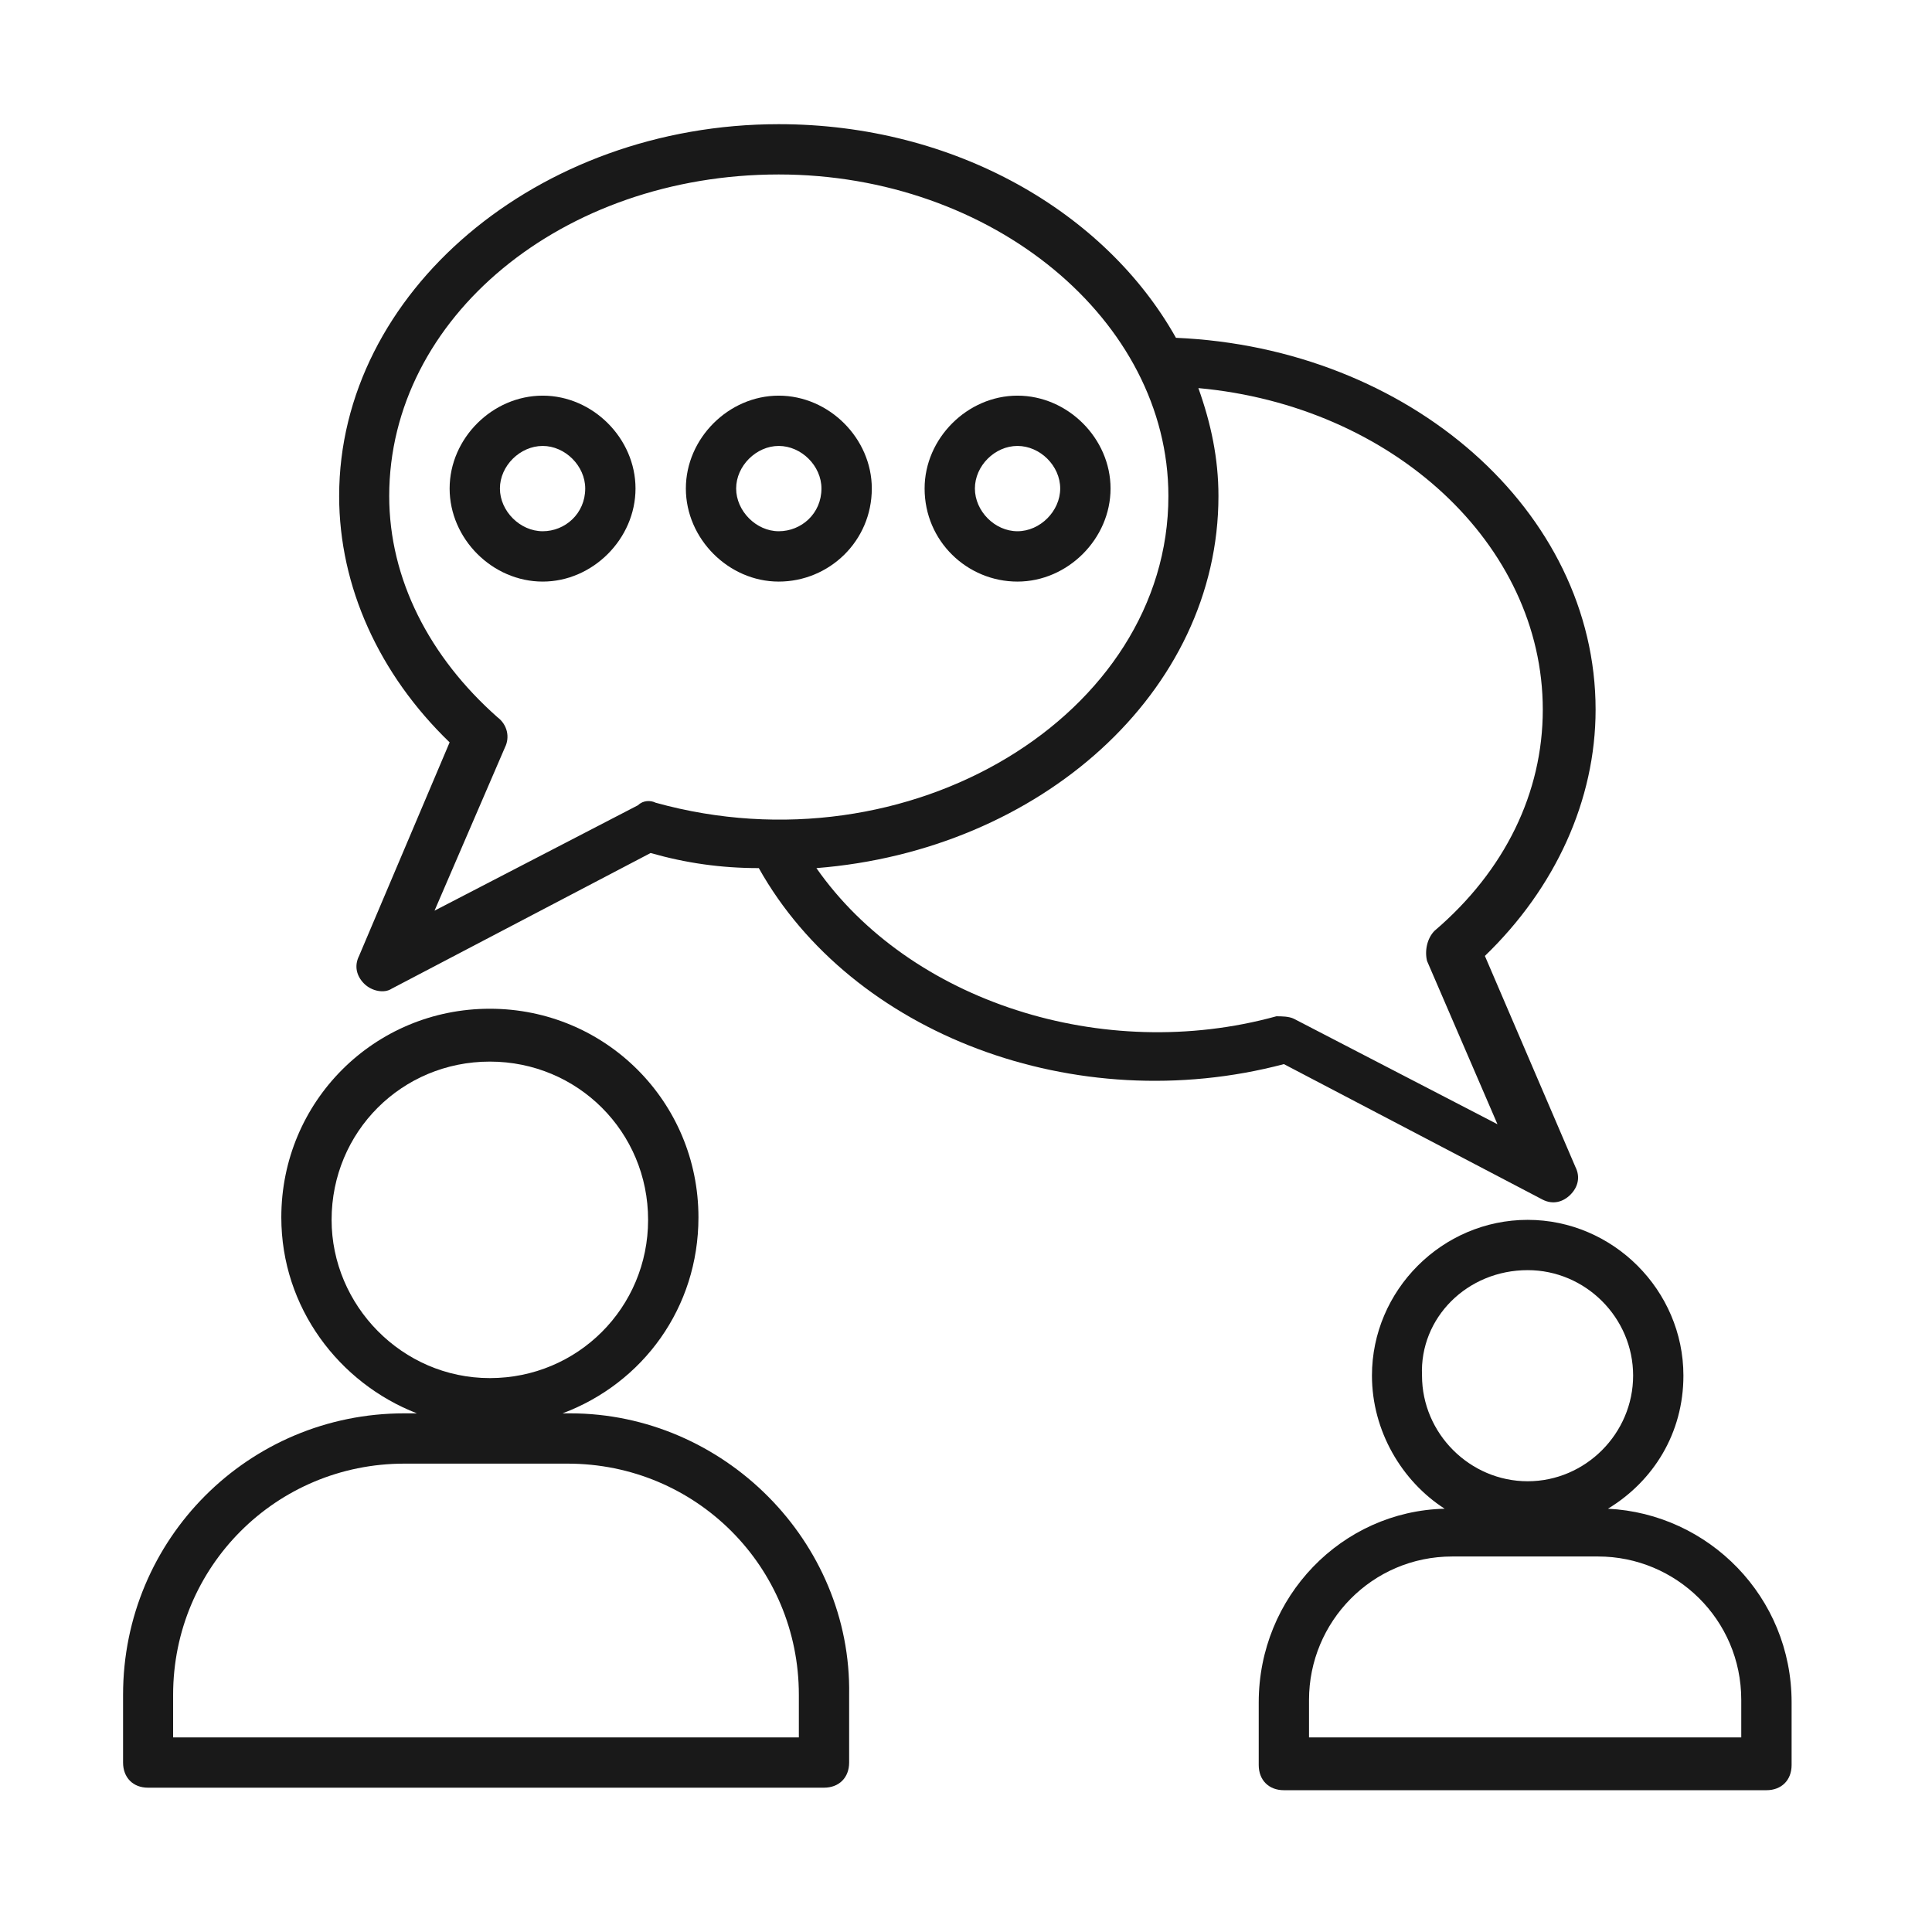 <svg xmlns="http://www.w3.org/2000/svg" xmlns:xlink="http://www.w3.org/1999/xlink" width="44" zoomAndPan="magnify" viewBox="0 0 33 33" height="44" preserveAspectRatio="xMidYMid meet" version="1.2"><defs><clipPath id="83f04709a6"><path d="M 5 2.102 L 28 2.102 L 28 21 L 5 21 Z M 5 2.102 "/></clipPath><clipPath id="2da1c6faad"><path d="M 2.102 17 L 15 17 L 15 30.602 L 2.102 30.602 Z M 2.102 17 "/></clipPath><clipPath id="ec7f358857"><path d="M 21 20 L 30.602 20 L 30.602 30.602 L 21 30.602 Z M 21 20 "/></clipPath></defs><g id="779180fa9d"><g clip-rule="nonzero" clip-path="url(#83f04709a6)"><path style=" stroke:none;fill-rule:nonzero;fill:#191919;fill-opacity:1;" d="M 26.352 20.492 C 26.523 20.578 26.695 20.535 26.824 20.406 C 26.953 20.277 26.996 20.105 26.91 19.934 L 25.363 16.328 C 26.566 15.168 27.254 13.668 27.254 12.121 C 27.254 8.73 24.074 5.941 20.086 5.77 C 18.883 3.625 16.309 2.121 13.301 2.121 C 9.184 2.121 5.793 4.996 5.793 8.473 C 5.793 10.02 6.477 11.52 7.68 12.68 L 6.133 16.328 C 6.047 16.5 6.09 16.672 6.219 16.801 C 6.348 16.93 6.562 16.973 6.691 16.887 L 11.113 14.57 C 11.715 14.742 12.316 14.828 12.961 14.828 C 14.547 17.66 18.367 19.117 21.93 18.176 Z M 10.898 13.754 L 7.422 15.555 L 8.625 12.766 C 8.711 12.594 8.668 12.379 8.496 12.25 C 7.336 11.223 6.648 9.891 6.648 8.473 C 6.648 5.426 9.609 2.98 13.301 2.98 C 16.949 2.98 19.957 5.469 19.957 8.473 C 19.957 12.207 15.535 14.914 11.199 13.711 C 11.113 13.668 10.984 13.668 10.898 13.754 Z M 13.945 14.828 C 17.766 14.527 20.812 11.82 20.812 8.473 C 20.812 7.828 20.684 7.23 20.469 6.629 C 23.777 6.93 26.352 9.289 26.352 12.121 C 26.352 13.539 25.707 14.871 24.504 15.898 C 24.375 16.027 24.332 16.242 24.375 16.414 L 25.578 19.203 L 22.102 17.402 C 22.016 17.359 21.887 17.359 21.801 17.359 C 18.84 18.176 15.535 17.102 13.945 14.828 Z M 13.945 14.828 "/></g><g clip-rule="nonzero" clip-path="url(#2da1c6faad)"><path style=" stroke:none;fill-rule:nonzero;fill:#191919;fill-opacity:1;" d="M 9.738 24.141 L 9.609 24.141 C 10.984 23.625 11.93 22.336 11.93 20.793 C 11.93 18.816 10.34 17.23 8.367 17.23 C 6.391 17.23 4.805 18.816 4.805 20.793 C 4.805 22.336 5.793 23.625 7.121 24.141 L 6.906 24.141 C 4.246 24.141 2.102 26.285 2.102 28.949 L 2.102 30.105 C 2.102 30.363 2.273 30.535 2.527 30.535 L 14.074 30.535 C 14.332 30.535 14.504 30.363 14.504 30.105 L 14.504 28.949 C 14.547 26.328 12.359 24.141 9.738 24.141 Z M 5.664 20.836 C 5.664 19.332 6.863 18.133 8.367 18.133 C 9.867 18.133 11.07 19.332 11.07 20.836 C 11.07 22.336 9.867 23.539 8.367 23.539 C 6.863 23.539 5.664 22.293 5.664 20.836 Z M 13.688 29.676 L 2.957 29.676 L 2.957 28.949 C 2.957 26.758 4.719 25 6.906 25 L 9.695 25 C 11.887 25 13.645 26.758 13.645 28.949 L 13.645 29.676 Z M 13.688 29.676 "/></g><g clip-rule="nonzero" clip-path="url(#ec7f358857)"><path style=" stroke:none;fill-rule:nonzero;fill:#191919;fill-opacity:1;" d="M 27.465 25.77 C 28.238 25.301 28.754 24.484 28.754 23.496 C 28.754 22.039 27.551 20.836 26.094 20.836 C 24.633 20.836 23.434 22.039 23.434 23.496 C 23.434 24.441 23.945 25.301 24.676 25.77 C 22.918 25.812 21.5 27.273 21.5 29.078 L 21.5 30.148 C 21.5 30.406 21.672 30.578 21.93 30.578 L 30.172 30.578 C 30.43 30.578 30.602 30.406 30.602 30.148 L 30.602 29.078 C 30.602 27.273 29.184 25.855 27.465 25.77 Z M 26.094 21.695 C 27.082 21.695 27.895 22.508 27.895 23.496 C 27.895 24.484 27.082 25.301 26.094 25.301 C 25.105 25.301 24.289 24.484 24.289 23.496 C 24.246 22.508 25.062 21.695 26.094 21.695 Z M 29.742 29.676 L 22.359 29.676 L 22.359 29.035 C 22.359 27.703 23.434 26.586 24.805 26.586 L 27.297 26.586 C 28.625 26.586 29.742 27.66 29.742 29.035 Z M 29.742 29.676 "/></g><path style=" stroke:none;fill-rule:nonzero;fill:#191919;fill-opacity:1;" d="M 9.27 6.758 C 8.41 6.758 7.68 7.488 7.68 8.344 C 7.68 9.203 8.41 9.934 9.27 9.934 C 10.125 9.934 10.855 9.203 10.855 8.344 C 10.855 7.488 10.125 6.758 9.27 6.758 Z M 9.27 9.074 C 8.883 9.074 8.539 8.73 8.539 8.344 C 8.539 7.957 8.883 7.617 9.27 7.617 C 9.652 7.617 9.996 7.957 9.996 8.344 C 9.996 8.773 9.652 9.074 9.27 9.074 Z M 9.27 9.074 "/><path style=" stroke:none;fill-rule:nonzero;fill:#191919;fill-opacity:1;" d="M 14.891 8.344 C 14.891 7.488 14.16 6.758 13.301 6.758 C 12.445 6.758 11.715 7.488 11.715 8.344 C 11.715 9.203 12.445 9.934 13.301 9.934 C 14.16 9.934 14.891 9.246 14.891 8.344 Z M 13.301 9.074 C 12.918 9.074 12.574 8.73 12.574 8.344 C 12.574 7.957 12.918 7.617 13.301 7.617 C 13.688 7.617 14.031 7.957 14.031 8.344 C 14.031 8.773 13.688 9.074 13.301 9.074 Z M 13.301 9.074 "/><path style=" stroke:none;fill-rule:nonzero;fill:#191919;fill-opacity:1;" d="M 17.379 9.934 C 18.238 9.934 18.969 9.203 18.969 8.344 C 18.969 7.488 18.238 6.758 17.379 6.758 C 16.523 6.758 15.793 7.488 15.793 8.344 C 15.793 9.246 16.523 9.934 17.379 9.934 Z M 17.379 7.617 C 17.766 7.617 18.109 7.957 18.109 8.344 C 18.109 8.73 17.766 9.074 17.379 9.074 C 16.992 9.074 16.652 8.73 16.652 8.344 C 16.652 7.957 16.992 7.617 17.379 7.617 Z M 17.379 7.617 "/></g></svg>